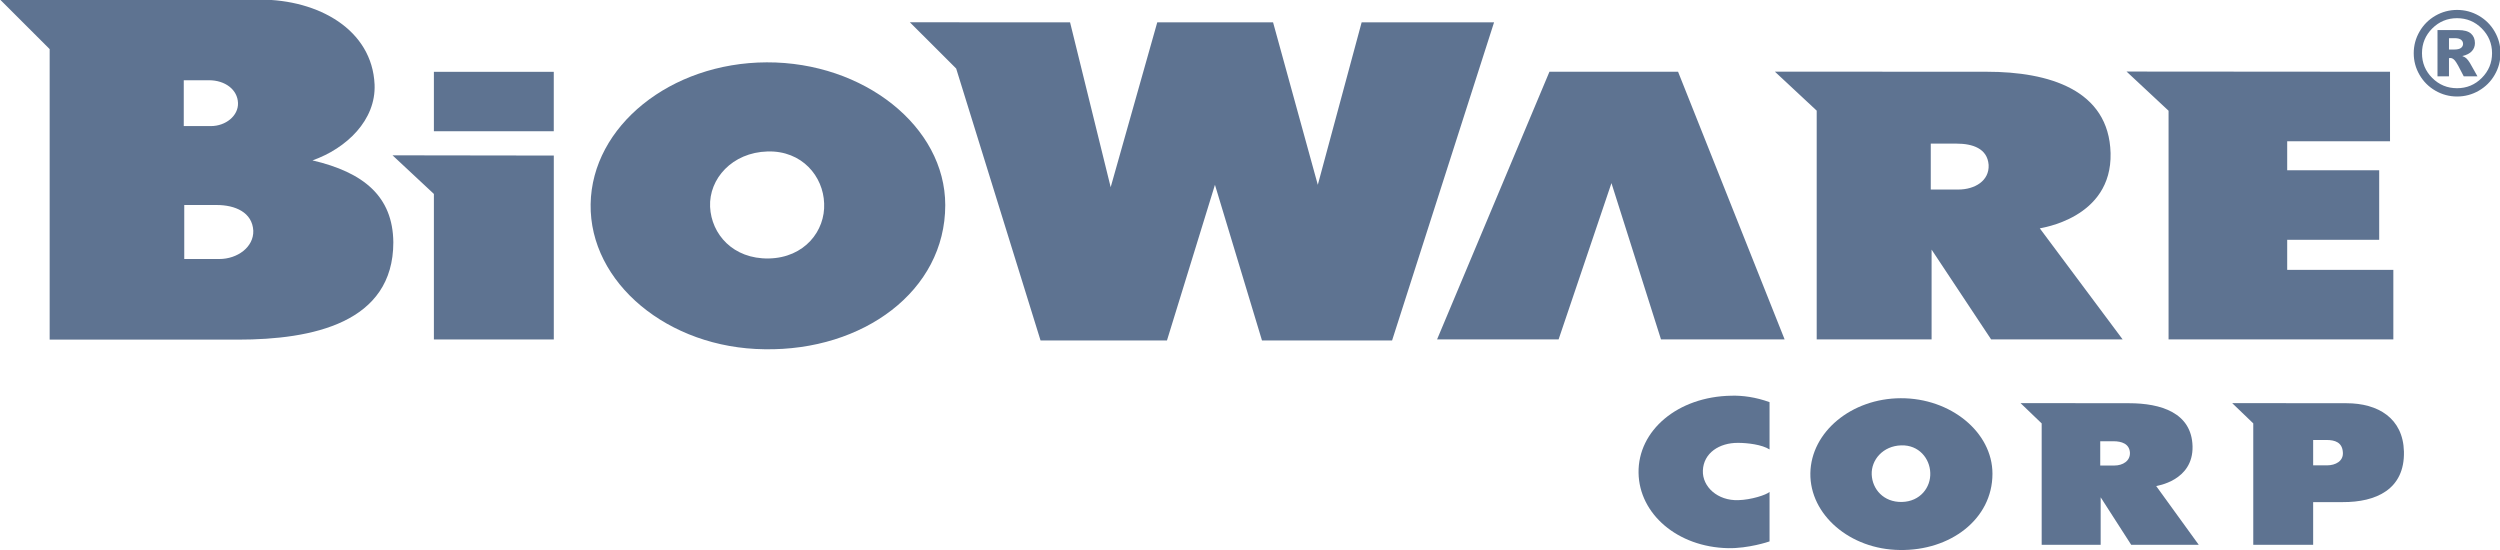 <?xml version="1.0" encoding="utf-8"?>
<!-- Generator: Adobe Illustrator 15.0.0, SVG Export Plug-In . SVG Version: 6.00 Build 0)  -->
<!DOCTYPE svg PUBLIC "-//W3C//DTD SVG 1.1//EN" "http://www.w3.org/Graphics/SVG/1.1/DTD/svg11.dtd">
<svg version="1.1" id="svg2" xmlns:svg="http://www.w3.org/2000/svg"
	 xmlns="http://www.w3.org/2000/svg" xmlns:xlink="http://www.w3.org/1999/xlink" x="0px" y="0px" width="632.813px"
	 height="139.27px" viewBox="0 0 632.813 139.27" enable-background="new 0 0 632.813 139.27" xml:space="preserve">
<g id="BioWare_Corp_Logo">
	<g id="Corp">
		<path id="C" fill="#5E7391" d="M437.418,138.755c5.14,0.095,10.28-1.625,10.5-1.714v-12.519c-0.867,0.766-4.651,1.991-7.896,2.077
			c-5.249,0.184-9.144-3.39-8.982-7.494c0.167-4.433,4.163-7.05,8.925-7.006c2.383,0,6.059,0.443,7.953,1.668v-11.971
			c-3.464-1.269-6.869-1.72-9.69-1.632c-13.574,0.227-23.637,8.814-23.468,19.524C414.92,130.086,424.601,138.485,437.418,138.755"
			/>
		<path id="O" fill="#5E7391" d="M481.403,127.059c4.653-0.095,7.356-3.711,7.196-7.37c-0.108-3.617-2.872-7.095-7.355-6.956
			c-4.602,0.133-7.626,3.66-7.466,7.408C473.937,123.801,476.752,127.14,481.403,127.059 M481.134,100.8
			c12.606-0.046,23.207,8.587,23.207,19.117c0,11.52-10.71,19.523-23.477,19.299c-12.555-0.139-22.775-8.902-22.616-19.433
			C458.417,109.343,468.638,100.842,481.134,100.8"/>
		<path id="P" fill="#5E7391" d="M589.024,117.793c2.164,0,4.223-1.087,4.01-3.345c-0.168-2.486-2.013-3.077-4.118-3.077h-3.398
			v6.422H589.024 M593.951,102.067c7.998,0,14.334,3.792,14.546,12.248c0.219,9.574-7.088,12.825-15.523,12.782h-7.457v10.805
			h-15.159V107.17l-5.337-5.132L593.951,102.067"/>
		<path id="R" fill="#5E7391" d="M535.189,117.837c2.164,0,4.061-1.173,3.951-3.295c-0.16-2.217-2.107-2.852-4.163-2.852h-3.354
			v6.146H535.189 M545.789,123.035l10.768,14.866h-17.098l-7.727-12.021v12.021h-14.932v-30.724l-5.352-5.14l27.479,0.029
			c8.005,0,15.843,2.391,16.062,10.893C555.201,121.768,545.789,122.985,545.789,123.035"/>
	</g>
	<g id="BioWare">
		<path id="W" fill="#5E7391" d="M344.666,5.659h33.517l-25.811,80.52h-32.932L307.534,46.78l-12.146,39.399h-32l-21.355-68.824
			L230.309,5.638l40.552,0.022l10.279,41.725L292.93,5.66h29.316l11.323,41.121L344.666,5.659L344.666,5.659z"/>
		<path id="B" fill="#5E7391" d="M55.505,65.562c4.616,0,8.734-3.032,8.611-7.158c-0.248-4.674-4.615-6.511-9.238-6.511h-8.238
			v13.669H55.505 M46.515,20.309v11.606h6.868c3.741,0,6.986-2.603,6.861-5.854c-0.123-3.368-3.245-5.752-7.363-5.752H46.515
			L46.515,20.309z M79.098,40.598c12.977,3.04,20.342,9.121,20.465,20.728c0,20.408-20.465,24.643-39.319,24.643H12.57V12.432
			L-0.008-0.136l65.873,0.038c14.728,0,28.331,7.597,28.951,21.484C95.195,30.398,87.709,37.565,79.098,40.598"/>
		<path id="R_2_" fill="#5E7391" d="M495.679,47.977c4.215,0,7.896-2.224,7.693-6.241c-0.314-4.185-4.113-5.381-8.115-5.381h-6.532
			v11.622H495.679 M516.327,57.804l20.966,28.106h-33.29l-15.068-22.725V85.91h-29.083V28.007l-10.588-9.872l53.684,0.028
			c15.594,0,30.876,4.521,31.292,20.583C534.663,55.406,516.327,57.717,516.327,57.804"/>
		<path id="A" fill="#5E7391" d="M407.899,46.351l12.54,39.559h31.293l-26.97-67.746h-32.56L363.76,85.91h30.761L407.899,46.351
			L407.899,46.351z"/>
		<path id="E" fill="#5E7391" d="M578.948,68.311h26.867v17.6h-56.896V28.035l-10.639-9.923l66.696,0.051v17.593h-26.028v7.35
			h23.287v17.6h-23.287V68.311L578.948,68.311z"/>
		<path id="I__x28_2_x29_" fill="#5E7391" d="M109.829,33.22h30.344V18.18h-30.344V33.22z"/>
		<path id="I" fill="#5E7391" d="M99.352,39.315l40.829,0.059v46.55h-30.352V49.092L99.352,39.315L99.352,39.315z"/>
		<path id="O_1_" fill="#5E7391" d="M194.599,65.425c9.063-0.177,14.326-7.009,14.013-13.935
			c-0.211-6.831-5.585-13.407-14.333-13.152c-8.953,0.255-14.851,6.919-14.538,14.013C180.062,59.272,185.537,65.584,194.599,65.425
			 M194.074,15.781c24.548-0.081,45.197,16.235,45.194,36.141c0,21.785-20.858,36.906-45.727,36.483
			c-24.439-0.256-44.358-16.835-44.037-36.738C149.819,31.931,169.73,15.868,194.074,15.781"/>
		<path id="R_1_" fill="#5E7391" d="M619.899,12.535V9.662h1.386c0.786,0,1.349,0.132,1.676,0.402
			c0.327,0.269,0.503,0.613,0.503,1.035c0,0.416-0.182,0.765-0.523,1.028c-0.343,0.278-0.933,0.409-1.778,0.409H619.899
			L619.899,12.535z M616.992,7.615l-0.001,11.71h2.907v-4.608c0.16-0.021,0.271-0.036,0.364-0.036c0.381,0,0.759,0.211,1.138,0.648
			c0.378,0.437,1.13,1.765,2.238,3.995h3.472c-1.253-2.224-1.888-3.354-1.91-3.39c-0.328-0.534-0.635-0.927-0.934-1.196
			c-0.21-0.197-0.538-0.373-0.997-0.547c1.106-0.256,1.916-0.671,2.428-1.248c0.518-0.568,0.771-1.254,0.771-2.034
			c0-1.006-0.335-1.809-0.999-2.406c-0.671-0.591-1.741-0.89-3.229-0.89H616.992L616.992,7.615z M630.801,13.469
			c0,2.441-0.875,4.535-2.603,6.265c-1.729,1.734-3.813,2.594-6.264,2.594c-2.442,0-4.536-0.86-6.271-2.594
			c-1.729-1.73-2.597-3.822-2.597-6.265c0-2.45,0.868-4.535,2.597-6.27c1.736-1.729,3.828-2.597,6.271-2.597
			c2.449,0,4.535,0.868,6.264,2.597C629.926,8.936,630.801,11.021,630.801,13.469 M632.936,13.469c0-1.953-0.488-3.783-1.473-5.482
			c-0.976-1.698-2.324-3.032-4.017-4.016c-1.698-0.97-3.535-1.458-5.497-1.458c-1.954,0-3.784,0.488-5.475,1.458
			c-1.705,0.983-3.041,2.317-4.024,4.016c-0.984,1.699-1.473,3.529-1.473,5.482c0,1.963,0.488,3.792,1.473,5.484
			c0.983,1.698,2.319,3.032,4.024,4.01c1.69,0.975,3.521,1.465,5.475,1.465c1.961,0,3.799-0.49,5.497-1.465
			c1.692-0.978,3.041-2.312,4.017-4.01C632.447,17.262,632.936,15.432,632.936,13.469"/>
	</g>
</g>
</svg>
